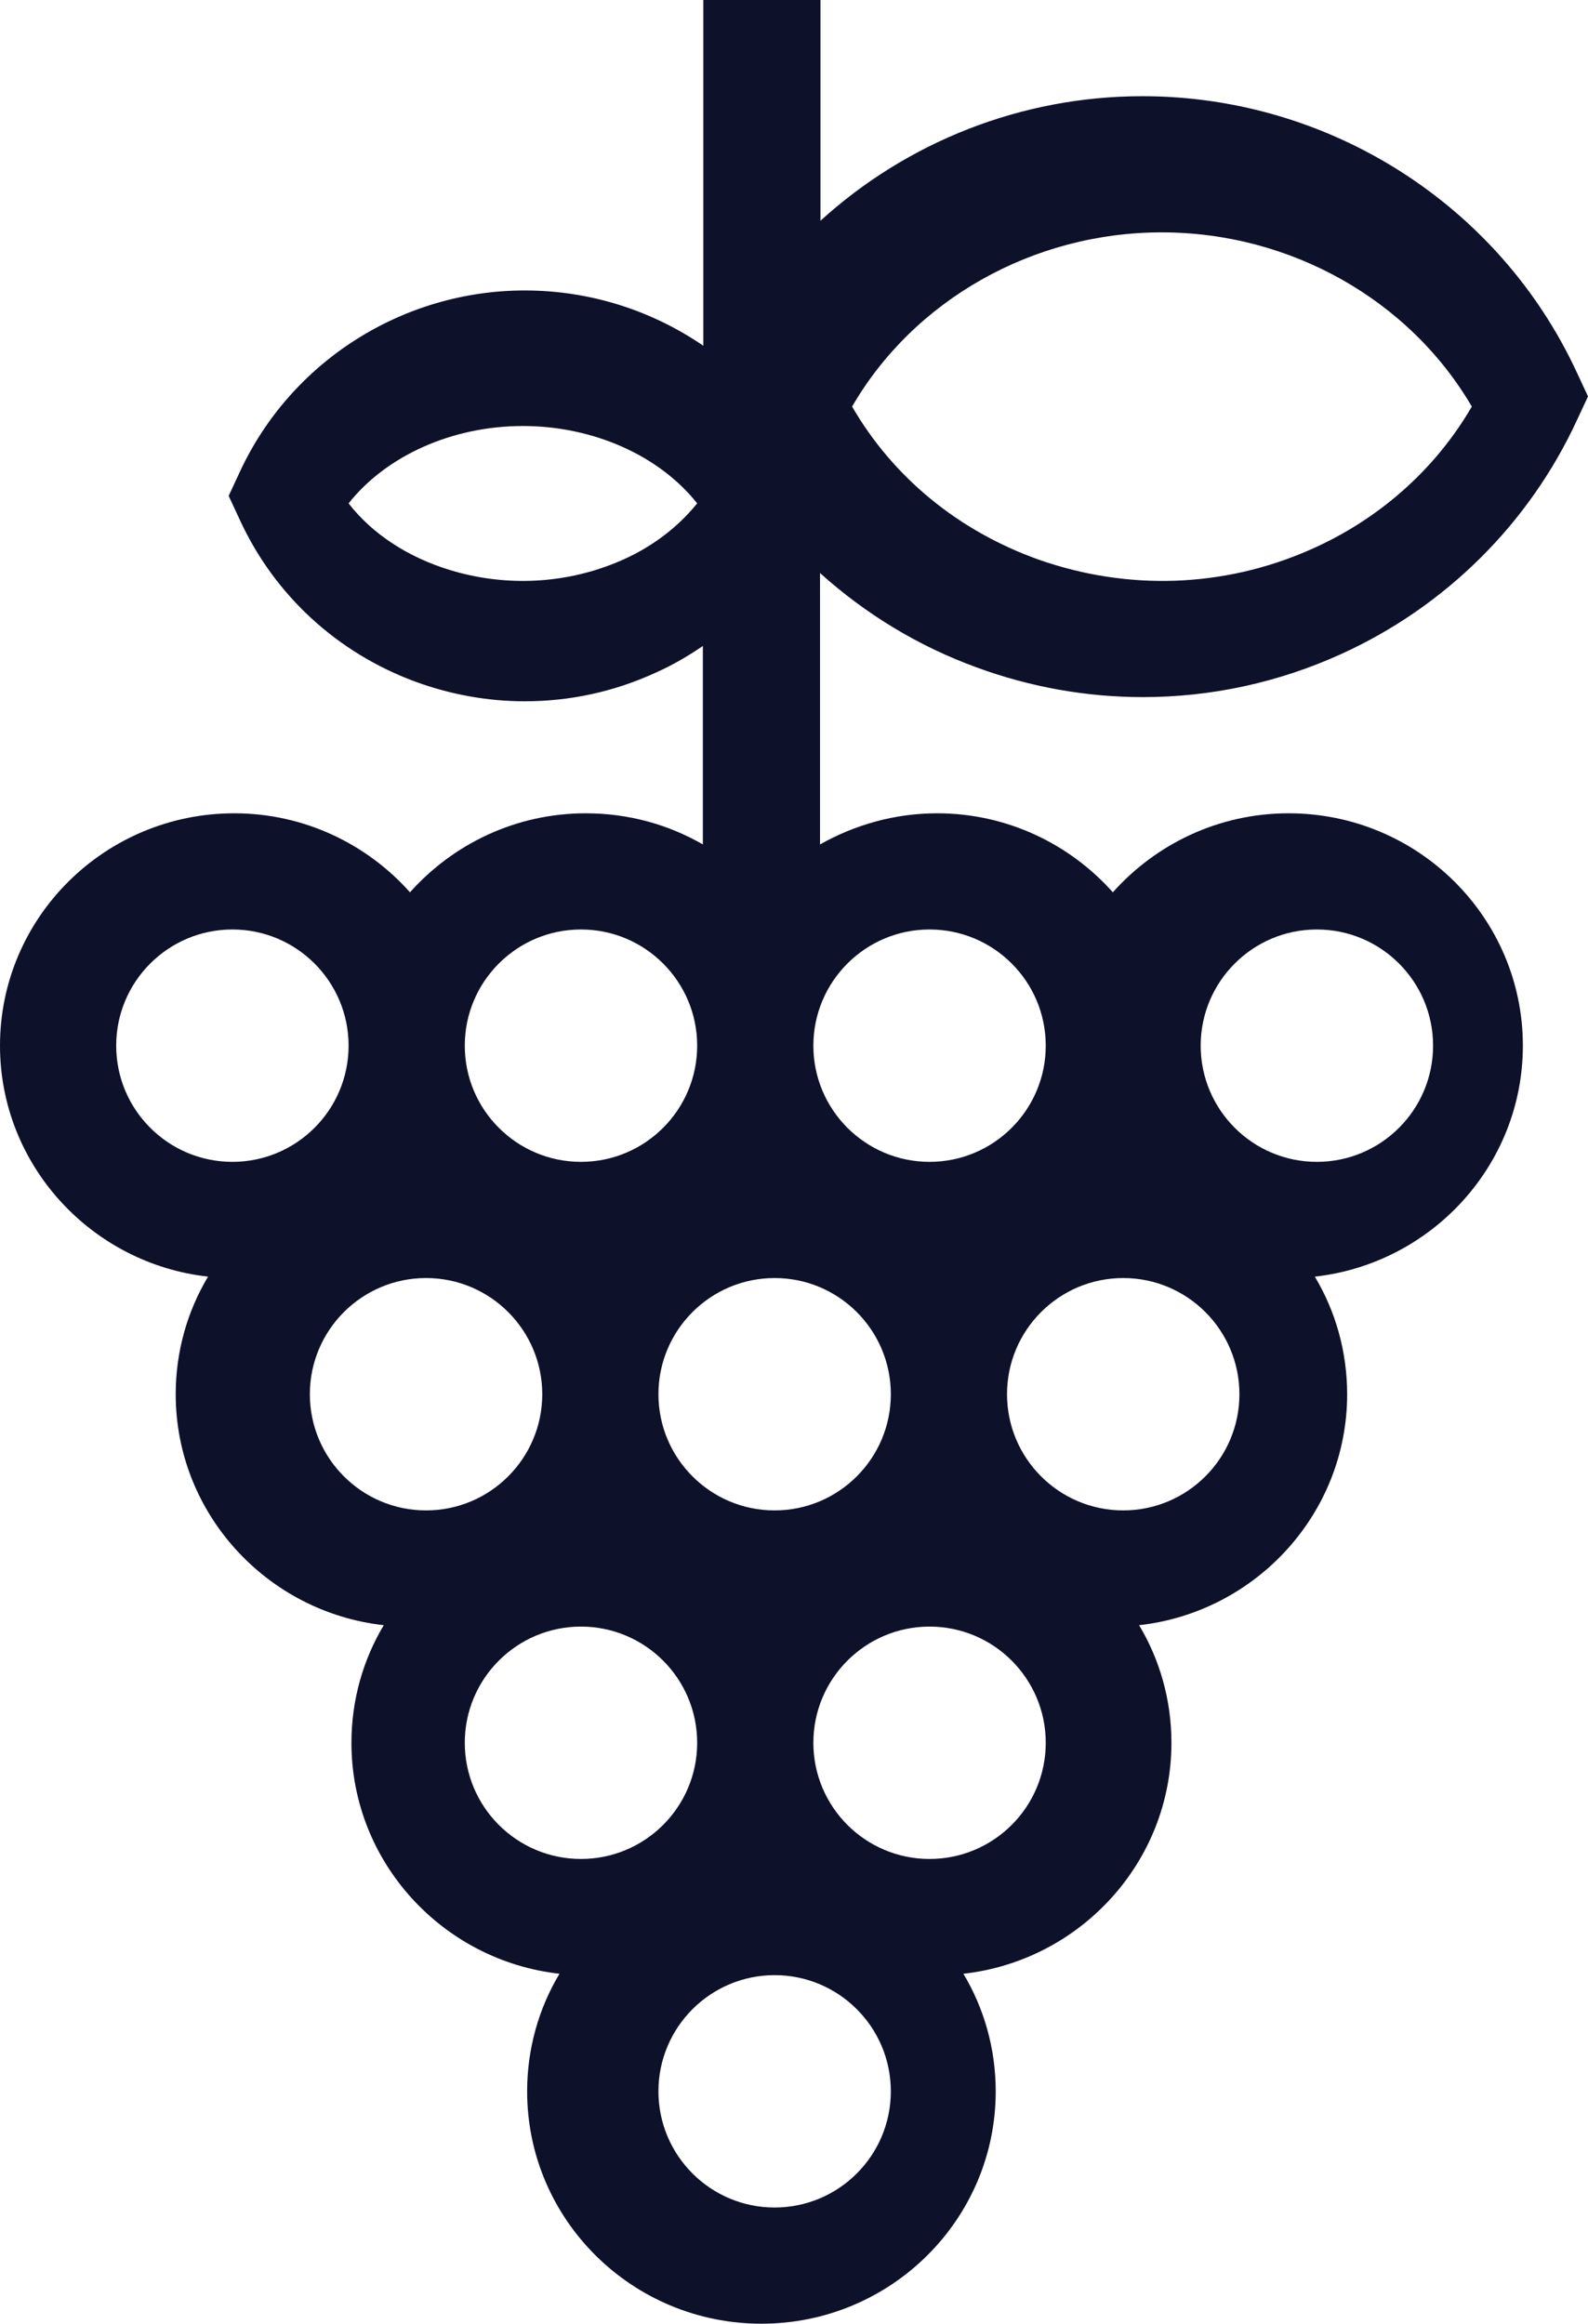 <?xml version="1.0" encoding="UTF-8"?>
<svg width="82px" height="120px" viewBox="0 0 82 120" version="1.1" xmlns="http://www.w3.org/2000/svg" xmlns:xlink="http://www.w3.org/1999/xlink">
    <title>Shape Copy 4</title>
    <g id="VF" stroke="none" stroke-width="1" fill="none" fill-rule="evenodd">
        <g id="01-Homepage" transform="translate(-79, -1151)" fill="#0E112A" fill-rule="nonzero">
            <path d="M129.424,1185.464 C132.231,1186.496 135.135,1187 138.014,1187 C141.522,1187 145.006,1186.256 148.273,1184.768 C153.644,1182.32 157.951,1178.048 160.419,1172.72 L161,1171.472 L160.419,1170.224 C156.403,1161.56 147.62,1155.968 137.99,1155.968 C137.99,1155.968 137.99,1155.968 137.99,1155.968 C131.723,1155.968 125.819,1158.344 121.367,1162.4 L121.367,1151 L115.318,1151 L115.318,1168.856 C112.657,1167.032 109.463,1166 106.099,1166 C99.784,1166 94.026,1169.672 91.388,1175.36 L90.808,1176.608 L91.388,1177.856 C93.179,1181.744 96.421,1184.72 100.462,1186.208 C102.301,1186.88 104.212,1187.216 106.099,1187.216 C108.398,1187.216 110.672,1186.736 112.826,1185.752 C113.697,1185.368 114.52,1184.888 115.294,1184.36 L115.294,1194.608 C113.503,1193.576 111.447,1193 109.245,1193 C105.64,1193 102.397,1194.584 100.171,1197.08 C97.945,1194.584 94.703,1193 91.098,1193 C84.42,1193 79,1198.376 79,1205 C79,1211.168 83.718,1216.256 89.743,1216.928 C88.678,1218.704 88.073,1220.792 88.073,1223 C88.073,1229.168 92.792,1234.256 98.816,1234.928 C97.752,1236.704 97.147,1238.792 97.147,1241 C97.147,1247.168 101.865,1252.256 107.89,1252.928 C106.825,1254.704 106.22,1256.792 106.22,1259 C106.22,1265.624 111.64,1271 118.318,1271 C124.996,1271 130.416,1265.624 130.416,1259 C130.416,1256.792 129.811,1254.704 128.747,1252.928 C134.772,1252.256 139.49,1247.168 139.49,1241 C139.49,1238.792 138.885,1236.704 137.82,1234.928 C143.845,1234.256 148.563,1229.168 148.563,1223 C148.563,1220.792 147.958,1218.704 146.894,1216.928 C152.919,1216.256 157.637,1211.168 157.637,1205 C157.637,1198.376 152.217,1193 145.539,1193 C141.934,1193 138.691,1194.584 136.465,1197.08 C134.239,1194.584 130.997,1193 127.392,1193 C125.19,1193 123.133,1193.6 121.343,1194.608 L121.343,1180.592 C123.69,1182.704 126.4,1184.36 129.424,1185.464 Z M138.988,1163 C145.65,1163 151.788,1166.498 155,1171.996 C153.12,1175.244 150.17,1177.857 146.625,1179.401 C142.176,1181.355 137.228,1181.514 132.636,1179.901 C128.496,1178.424 125.117,1175.653 123,1171.996 C126.188,1166.498 132.326,1163 138.988,1163 Z M110.449,1180.198 C107.841,1181.176 104.952,1181.259 102.267,1180.448 C100.068,1179.782 98.227,1178.576 97,1176.995 C98.943,1174.54 102.344,1173 106,1173 L106,1173 C109.656,1173 113.057,1174.54 115,1176.995 C113.875,1178.388 112.315,1179.512 110.449,1180.198 Z M119,1229 C115.688,1229 113,1226.312 113,1223 C113,1219.688 115.688,1217 119,1217 C122.312,1217 125,1219.688 125,1223 C125,1226.312 122.312,1229 119,1229 Z M109,1199 C112.312,1199 115,1201.688 115,1205 C115,1208.312 112.312,1211 109,1211 C105.688,1211 103,1208.312 103,1205 C103,1201.688 105.688,1199 109,1199 Z M85,1205 C85,1201.688 87.688,1199 91,1199 C94.312,1199 97,1201.688 97,1205 C97,1208.312 94.312,1211 91,1211 C87.688,1211 85,1208.312 85,1205 Z M95,1223 C95,1219.688 97.688,1217 101,1217 C104.312,1217 107,1219.688 107,1223 C107,1226.312 104.312,1229 101,1229 C97.688,1229 95,1226.312 95,1223 Z M103,1241 C103,1237.688 105.688,1235 109,1235 C112.312,1235 115,1237.688 115,1241 C115,1244.312 112.312,1247 109,1247 C105.688,1247 103,1244.312 103,1241 Z M119,1265 C115.688,1265 113,1262.312 113,1259 C113,1255.688 115.688,1253 119,1253 C122.312,1253 125,1255.688 125,1259 C125,1262.312 122.312,1265 119,1265 Z M127,1247 C123.688,1247 121,1244.312 121,1241 C121,1237.688 123.688,1235 127,1235 C130.312,1235 133,1237.688 133,1241 C133,1244.312 130.312,1247 127,1247 Z M137,1229 C133.688,1229 131,1226.312 131,1223 C131,1219.688 133.688,1217 137,1217 C140.312,1217 143,1219.688 143,1223 C143,1226.312 140.312,1229 137,1229 Z M147,1199 C150.312,1199 153,1201.688 153,1205 C153,1208.312 150.312,1211 147,1211 C143.688,1211 141,1208.312 141,1205 C141,1201.688 143.688,1199 147,1199 Z M127,1199 C130.312,1199 133,1201.688 133,1205 C133,1208.312 130.312,1211 127,1211 C123.688,1211 121,1208.312 121,1205 C121,1201.688 123.688,1199 127,1199 Z" id="Shape-Copy-4"></path>
        </g>
    </g>
</svg>